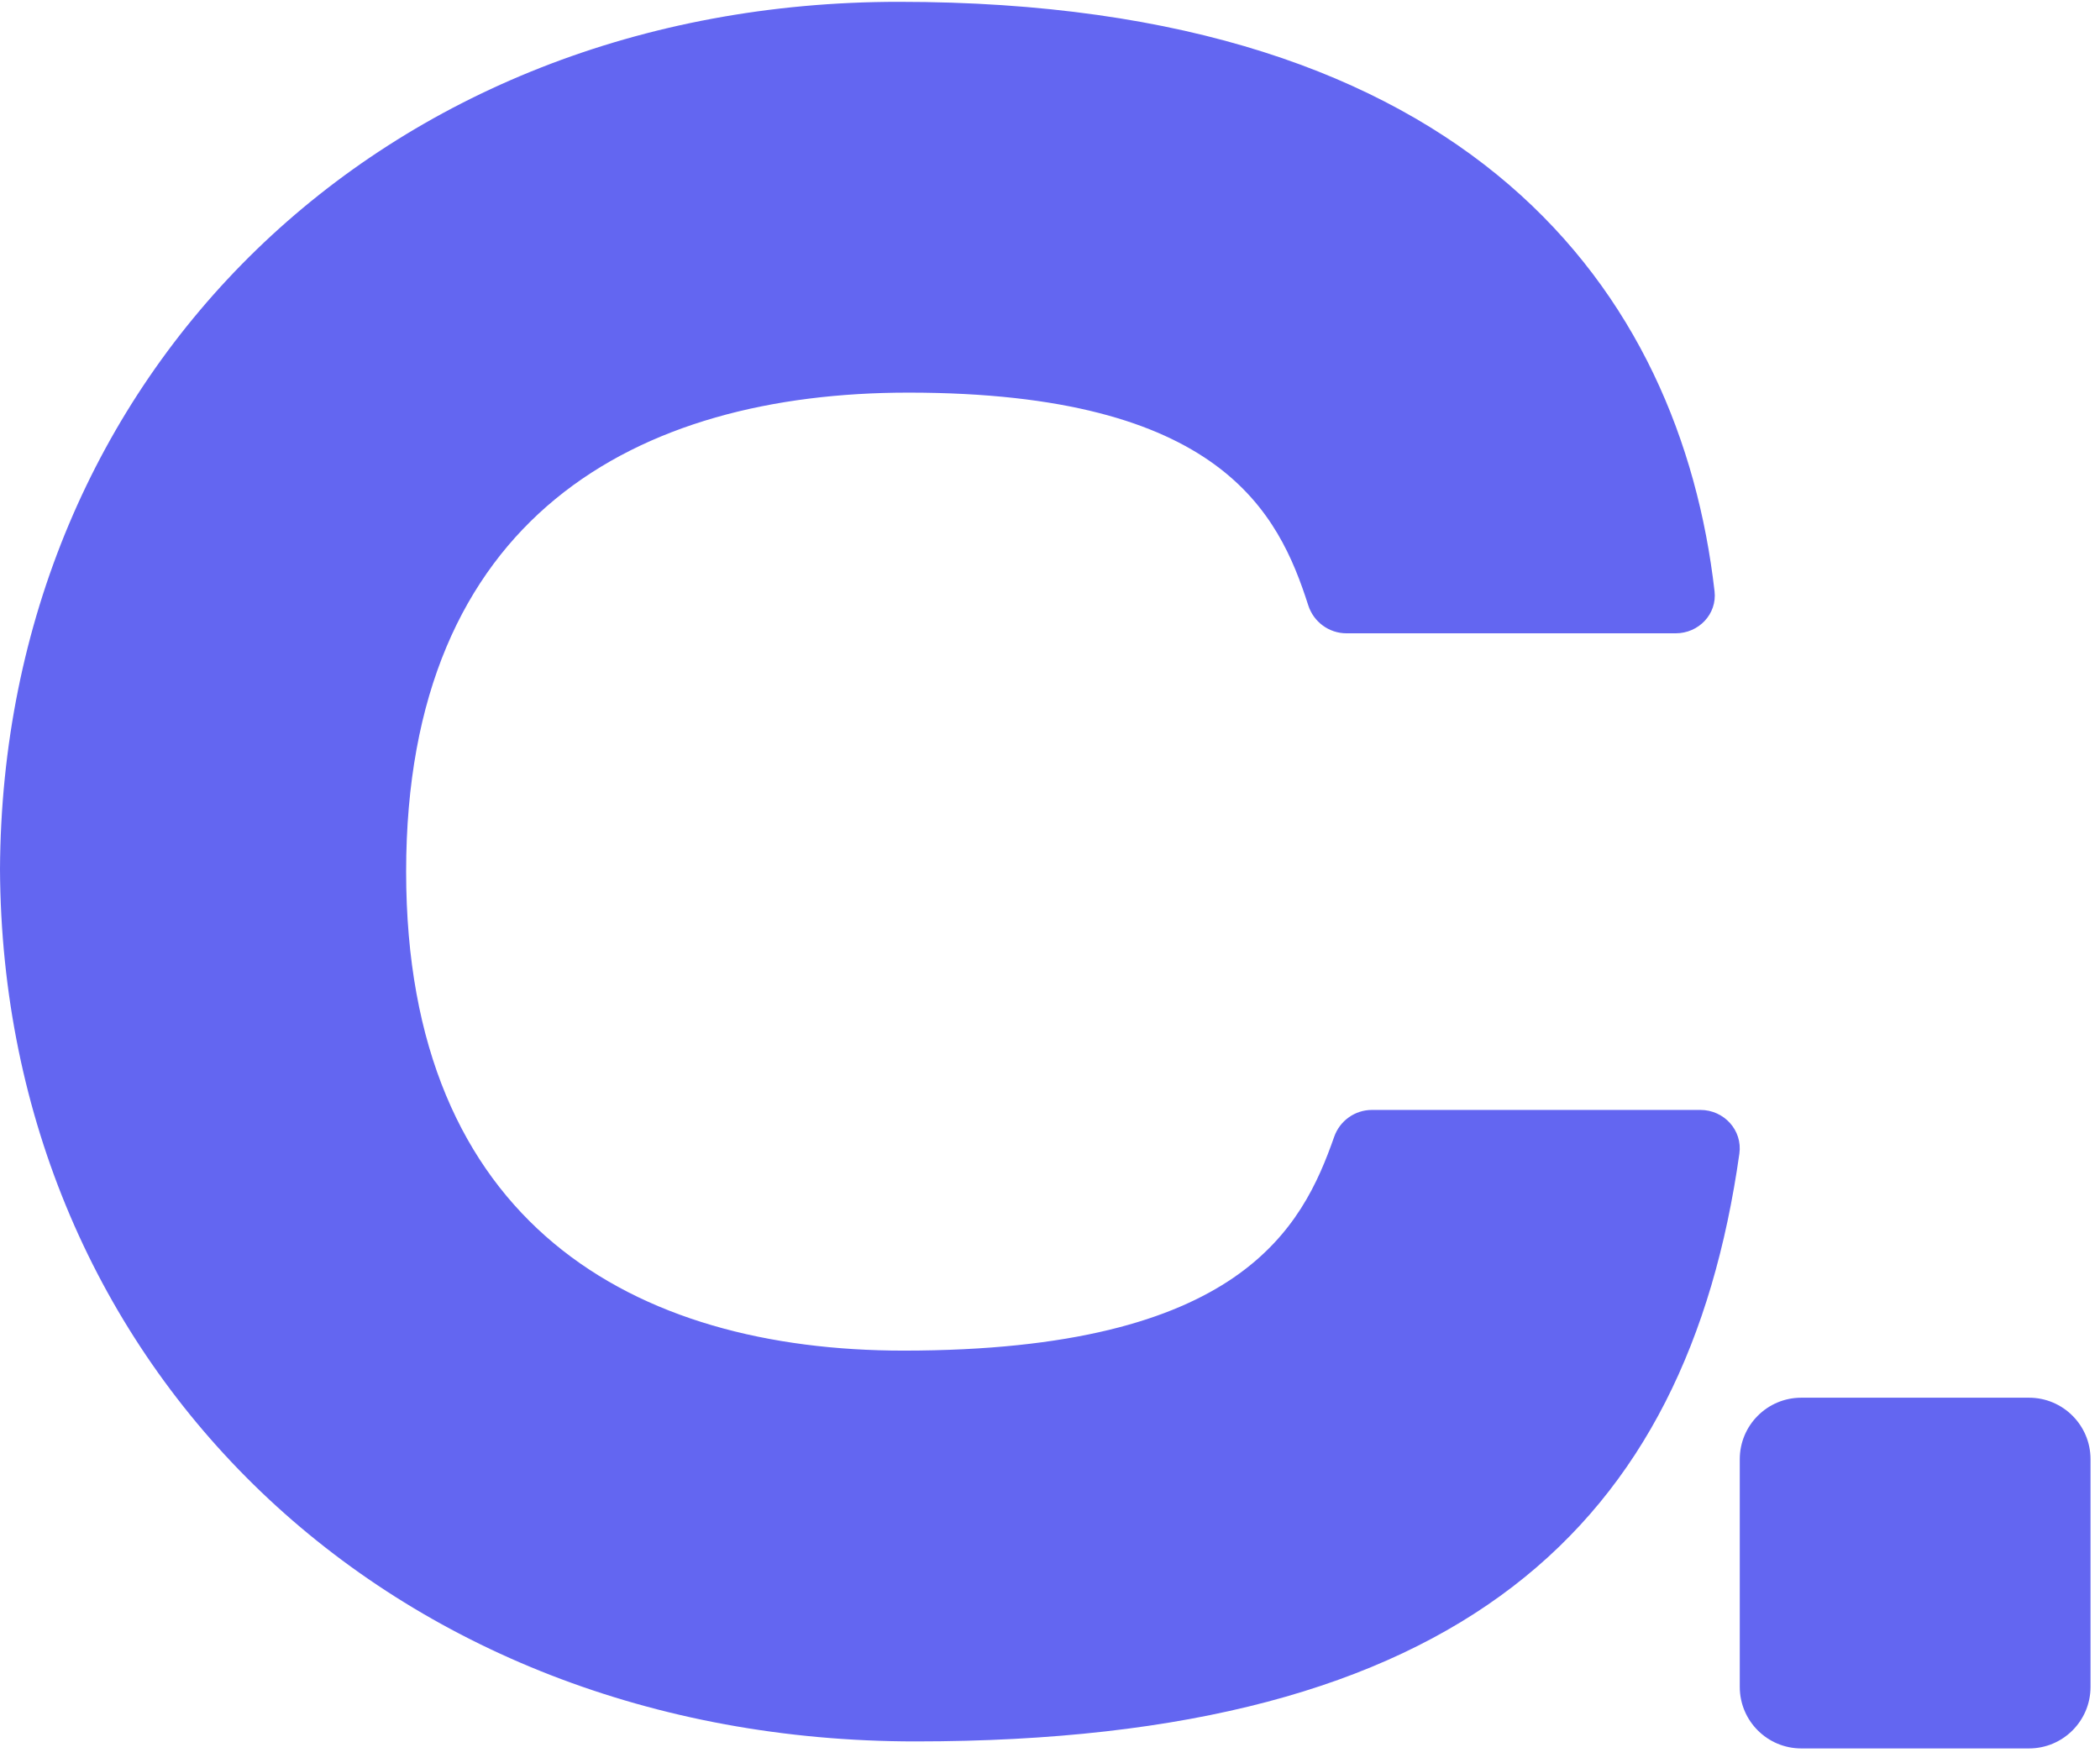 <svg width="106" height="89" viewBox="0 0 106 89" fill="none" xmlns="http://www.w3.org/2000/svg">
                    <path d="M90.923 88.262C89.207 88.262 87.817 86.872 87.817 85.156V73.663C87.817 71.948 89.207 70.557 90.923 70.557H102.415C104.131 70.557 105.522 71.948 105.522 73.663V85.156C105.522 86.872 104.131 88.262 102.415 88.262H90.923Z" fill="#6366F1" />
                    <path d="M46.216 87.908C19.651 87.908 0.121 69.022 0 43.88C0.121 18.858 19.287 0.092 45.367 0.092C74.332 0.092 84.816 14.797 86.544 29.848C86.676 30.996 85.747 31.97 84.582 31.97H67.967C67.079 31.97 66.304 31.394 66.035 30.555C64.548 25.919 61.647 19.82 45.852 19.82C32.145 19.82 20.5 26.076 20.5 44C20.5 61.804 32.024 68.18 45.61 68.18C62.648 68.18 65.74 61.956 67.344 57.387C67.628 56.577 68.389 56.03 69.253 56.03H85.828C87.025 56.03 87.963 57.06 87.797 58.236C85.149 76.98 73.779 87.908 46.216 87.908Z" fill="#6366F1" />
                </svg>